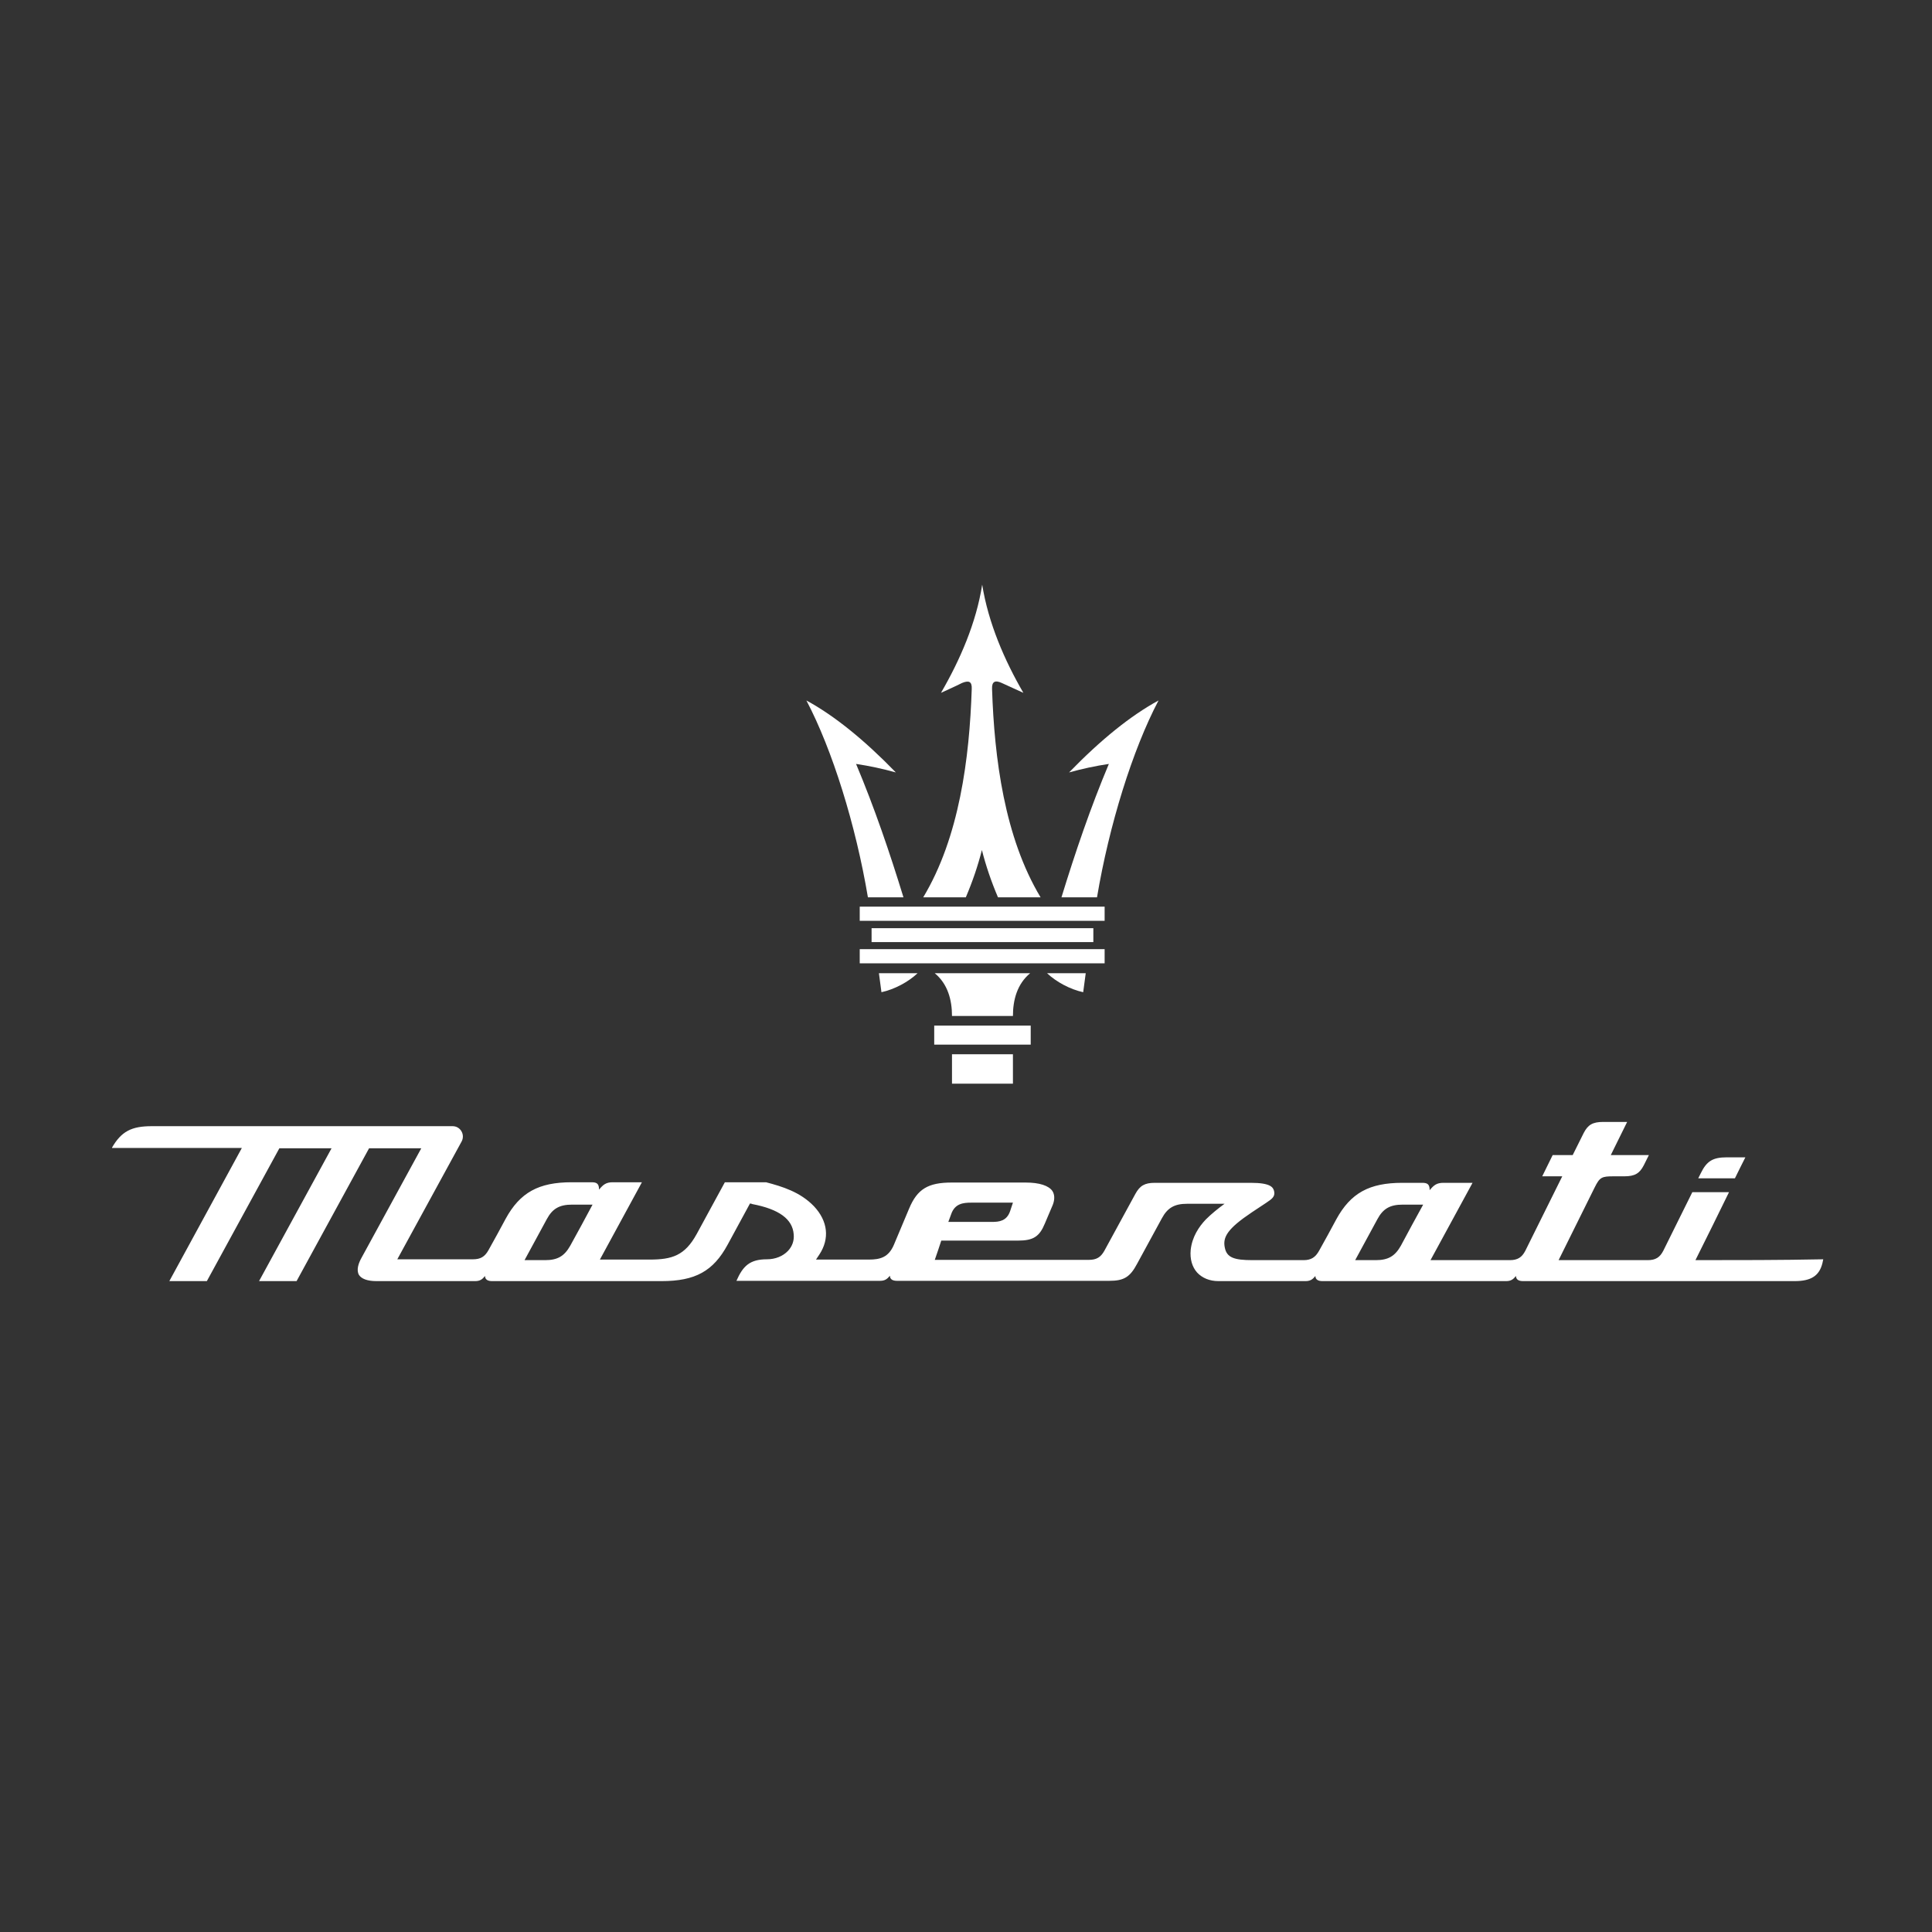 <svg xmlns="http://www.w3.org/2000/svg" width="500" height="500" viewBox="0 0 500 500" fill="none"><rect x="0" y="0" width="500" height="500" fill="#333333" stroke="none"/><g clip-path="url(#clip0_7676_7901)"><path d="M448.999 304.941C445.86 304.941 442.647 304.941 439.507 304.941C439.726 304.502 439.945 304.062 440.164 303.622C441.698 300.47 443.304 299.517 446.882 299.517C448.488 299.517 450.095 299.517 451.701 299.517C450.825 301.276 449.876 303.109 448.999 304.941Z" fill="white"></path><path d="M438.777 326.125C441.698 320.261 444.618 314.397 447.466 308.533C444.326 308.533 441.113 308.533 437.974 308.533C435.491 313.591 432.935 318.648 430.453 323.706C429.577 325.392 428.481 326.125 426.437 326.125C418.77 326.125 411.03 326.125 403.363 326.125C406.503 319.821 409.57 313.591 412.709 307.287C414.024 304.648 414.535 304.428 417.602 304.428C418.551 304.428 419.427 304.428 420.376 304.428C423.078 304.428 424.319 303.695 425.415 301.569C425.853 300.69 426.291 299.81 426.729 298.931C423.443 298.931 420.157 298.931 416.871 298.931C418.259 296.072 419.719 293.213 421.106 290.354C419.062 290.354 416.944 290.354 414.9 290.354C412.198 290.354 410.957 291.087 409.862 293.213C408.912 295.119 407.963 297.025 407.014 298.931C405.262 298.931 403.582 298.931 401.83 298.931C400.954 300.763 400.004 302.596 399.128 304.428C400.88 304.428 402.56 304.428 404.312 304.428C403.217 306.554 395.842 321.58 394.747 323.706C393.871 325.392 392.776 326.125 390.731 326.125C383.867 326.125 377.077 326.125 370.213 326.125C373.864 319.455 377.442 312.784 381.093 306.114C378.61 306.114 376.054 306.114 373.572 306.114C371.819 306.114 371.089 306.7 369.994 308.02C369.994 306.554 369.483 306.114 368.095 306.114C366.343 306.114 364.591 306.114 362.911 306.114C354.368 306.114 349.549 308.753 345.825 315.57C344.365 318.282 342.904 320.994 341.371 323.706C340.422 325.392 339.326 326.125 337.355 326.125C332.974 326.125 328.52 326.125 324.139 326.125C319.392 326.125 317.494 325.465 316.983 322.9C316.399 320.188 317.64 317.989 323.993 313.737C325.234 312.931 326.402 312.125 327.643 311.318C329.323 310.219 329.98 309.632 329.761 308.386C329.542 307.287 328.885 306.114 323.701 306.114C315.449 306.114 307.125 306.114 298.874 306.114C296.246 306.114 295.004 306.847 293.836 308.973C291.135 313.884 288.506 318.795 285.804 323.706C284.855 325.392 283.76 326.052 281.788 326.052C268.499 326.052 255.21 326.052 241.92 326.052C242.505 324.366 243.089 322.68 243.6 321.067C250.244 321.067 256.889 321.067 263.461 321.067C267.404 321.067 269.01 320.041 270.397 316.669C271.055 315.203 271.639 313.664 272.296 312.198C272.807 311.099 273.172 309.486 272.369 308.24C271.42 306.847 269.01 306.041 265.432 306.041C259.08 306.041 252.727 306.041 246.301 306.041C240.168 306.041 237.393 307.727 235.276 312.784C233.961 315.936 232.647 319.015 231.333 322.167C229.945 325.392 227.828 325.978 224.834 325.978C220.307 325.978 215.707 325.978 211.18 325.978C211.472 325.539 211.764 325.099 212.056 324.659C214.758 320.554 214.247 316.01 210.669 312.198C207.091 308.46 202.418 307.067 198.256 305.967C194.678 305.967 191.173 305.967 187.595 305.967C185.185 310.439 182.703 314.91 180.293 319.381C177.226 324.952 173.941 325.978 168.099 325.978C163.791 325.978 159.556 325.978 155.248 325.978C158.899 319.308 162.477 312.638 166.128 305.967C163.645 305.967 161.09 305.967 158.607 305.967C156.854 305.967 156.124 306.554 155.029 307.873C155.029 306.407 154.518 305.967 153.131 305.967C151.378 305.967 149.699 305.967 147.946 305.967C139.403 305.967 134.584 308.606 130.86 315.423C129.4 318.135 127.939 320.847 126.406 323.56C125.457 325.245 124.361 325.905 122.39 325.905C115.891 325.905 109.32 325.905 102.821 325.905C108.371 315.716 113.92 305.601 119.469 295.412C120.419 293.653 119.177 291.454 117.133 291.454C91.211 291.454 65.217 291.454 39.296 291.454C34.038 291.454 31.41 292.773 28.927 297.098C40.172 297.098 51.343 297.098 62.588 297.098C56.309 308.606 50.102 320.041 43.823 331.549C47.035 331.549 50.248 331.549 53.534 331.549C59.814 320.114 66.02 308.606 72.3 297.171C76.827 297.171 81.281 297.171 85.808 297.171C79.528 308.606 73.322 320.114 67.042 331.549C70.255 331.549 73.468 331.549 76.754 331.549C83.033 320.114 89.24 308.606 95.519 297.171C100.046 297.171 104.501 297.171 109.028 297.171C103.843 306.627 98.732 316.083 93.548 325.539C92.818 326.858 92.161 328.617 92.891 329.937C93.548 330.963 95.081 331.549 97.418 331.549C105.961 331.549 114.431 331.549 122.974 331.549C124.215 331.549 124.8 331.11 125.53 330.23C125.53 331.256 126.406 331.549 127.355 331.549C141.959 331.549 156.635 331.549 171.239 331.549C179.928 331.549 184.601 328.984 188.325 322.094C190.224 318.575 192.195 314.983 194.094 311.465C194.167 311.465 194.605 311.538 194.678 311.612C201.614 312.931 205.119 315.497 205.411 319.455C205.557 321.067 205.046 322.533 203.951 323.706C202.637 325.099 200.665 325.905 198.475 325.905C194.021 325.905 192.268 327.664 190.589 331.476C203.002 331.476 215.342 331.476 227.755 331.476C228.996 331.476 229.58 331.036 230.311 330.157C230.311 331.183 231.187 331.476 232.136 331.476C250.464 331.476 268.791 331.476 287.119 331.476C290.842 331.476 292.449 330.523 294.274 327.078C296.392 323.12 298.582 319.235 300.7 315.277C302.16 312.565 303.986 311.538 307.198 311.538C310.411 311.538 313.624 311.538 316.91 311.538C315.303 312.711 313.478 314.177 312.091 315.57C310.265 317.476 308.513 320.114 308.148 323.486C307.929 325.832 308.513 327.884 309.827 329.35C311.141 330.743 313.04 331.549 315.303 331.549C322.824 331.549 330.345 331.549 337.866 331.549C339.107 331.549 339.691 331.11 340.422 330.23C340.422 331.256 341.298 331.549 342.247 331.549C358.092 331.549 373.937 331.549 389.782 331.549C391.023 331.549 391.607 331.11 392.337 330.23C392.337 331.256 393.214 331.549 394.163 331.549C417.602 331.549 441.04 331.549 464.479 331.549C468.714 331.549 470.832 330.157 471.635 326.931C471.708 326.565 471.781 326.272 471.854 325.905C460.901 326.125 449.803 326.125 438.777 326.125ZM246.155 314.25C247.105 311.465 249.295 311.245 251.34 311.245C254.918 311.245 258.568 311.245 262.146 311.245C261.927 311.978 261.635 312.711 261.416 313.444C260.54 316.01 258.568 316.23 256.743 316.23C252.946 316.23 249.222 316.23 245.425 316.23C245.644 315.643 245.863 314.983 246.155 314.25ZM147.581 322.387C146.048 325.099 144.295 326.125 141.083 326.125C139.33 326.125 137.505 326.125 135.752 326.125C137.651 322.607 139.622 319.015 141.521 315.497C142.981 312.784 144.807 311.758 148.019 311.758C149.772 311.758 151.597 311.758 153.35 311.758C151.451 315.277 149.553 318.868 147.581 322.387ZM362.546 322.387C361.013 325.099 359.26 326.125 356.047 326.125C354.295 326.125 352.47 326.125 350.717 326.125C352.616 322.607 354.587 319.015 356.486 315.497C357.946 312.784 359.771 311.758 362.984 311.758C364.737 311.758 366.562 311.758 368.314 311.758C366.343 315.277 364.445 318.868 362.546 322.387Z" fill="white"></path><path d="M241.774 270.344C241.774 268.731 241.774 267.119 241.774 265.433C245.936 265.433 250.098 265.433 254.26 265.433C258.423 265.433 262.585 265.433 266.747 265.433C266.747 267.045 266.747 268.658 266.747 270.344C262.585 270.344 258.423 270.344 254.26 270.344C250.098 270.344 245.936 270.344 241.774 270.344Z" fill="white"></path><path d="M254.26 280.459C256.889 280.459 259.518 280.459 262.146 280.459C262.146 277.894 262.146 275.401 262.146 272.836C259.518 272.836 256.889 272.836 254.26 272.836C251.632 272.836 249.003 272.836 246.375 272.836C246.375 275.401 246.375 277.894 246.375 280.459C249.003 280.459 251.632 280.459 254.26 280.459Z" fill="white"></path><path d="M246.375 262.94C246.375 258.762 245.279 254.657 241.92 251.872C246.009 251.872 250.098 251.872 254.26 251.872C258.349 251.872 262.438 251.872 266.6 251.872C263.242 254.657 262.146 258.762 262.146 262.94C259.518 262.94 256.889 262.94 254.26 262.94C251.632 262.94 249.003 262.94 246.375 262.94Z" fill="white"></path><path d="M225.564 243.809C225.564 242.636 225.564 241.39 225.564 240.217C235.13 240.217 244.695 240.217 254.261 240.217C263.826 240.217 273.391 240.217 282.957 240.217C282.957 241.39 282.957 242.636 282.957 243.809C273.391 243.809 263.826 243.809 254.261 243.809C244.695 243.809 235.13 243.809 225.564 243.809Z" fill="white"></path><path d="M228.12 256.783C231.479 256.05 235.057 254.144 237.466 251.872C234.108 251.872 230.822 251.872 227.463 251.872C227.682 253.485 227.901 255.097 228.12 256.783Z" fill="white"></path><path d="M280.328 256.783C276.969 256.05 273.391 254.144 270.982 251.872C274.341 251.872 277.626 251.872 280.985 251.872C280.766 253.485 280.547 255.097 280.328 256.783Z" fill="white"></path><path d="M224.615 232.227C221.475 213.536 215.415 194.038 208.697 181.284C215.853 185.169 223.593 191.399 231.844 199.902C228.412 198.949 224.98 198.216 221.548 197.703C226.295 208.991 230.238 220.573 233.815 232.227C230.749 232.227 227.682 232.227 224.615 232.227Z" fill="white"></path><path d="M283.906 232.227C287.046 213.536 293.106 194.038 299.824 181.284C292.668 185.169 284.928 191.399 276.677 199.902C280.109 198.949 283.541 198.216 286.973 197.703C282.226 208.991 278.283 220.573 274.706 232.227C277.699 232.227 280.766 232.227 283.906 232.227Z" fill="white"></path><path d="M222.498 238.312C222.498 237.065 222.498 235.893 222.498 234.646C233.085 234.646 243.673 234.646 254.187 234.646C264.775 234.646 275.363 234.646 285.877 234.646C285.877 235.893 285.877 237.065 285.877 238.312C275.29 238.312 264.702 238.312 254.187 238.312C243.673 238.312 233.085 238.312 222.498 238.312Z" fill="white"></path><path d="M243.527 179.304C248.419 170.875 252.654 161.199 254.188 151.304C255.794 161.273 259.956 170.875 264.848 179.304C263.096 178.498 261.27 177.692 259.226 176.739C257.473 175.933 256.67 176.446 256.743 178.278C257.327 196.237 259.956 216.688 269.302 232.227C265.651 232.227 262 232.227 258.277 232.227C256.524 228.123 255.137 224.018 254.114 219.986C253.092 224.018 251.705 228.123 249.952 232.227C246.302 232.227 242.651 232.227 238.927 232.227C248.273 216.688 250.902 196.237 251.486 178.278C251.559 176.446 250.829 176.006 249.003 176.739C247.105 177.692 245.279 178.498 243.527 179.304Z" fill="white"></path><path d="M222.498 249.306C222.498 248.06 222.498 246.887 222.498 245.641C233.085 245.641 243.673 245.641 254.187 245.641C264.775 245.641 275.363 245.641 285.877 245.641C285.877 246.887 285.877 248.06 285.877 249.306C275.29 249.306 264.702 249.306 254.187 249.306C243.673 249.306 233.085 249.306 222.498 249.306Z" fill="white"></path></g><defs><clipPath id="clip0_7676_7901"><rect width="443" height="193" fill="white" transform="translate(29 145)"></rect></clipPath></defs></svg>